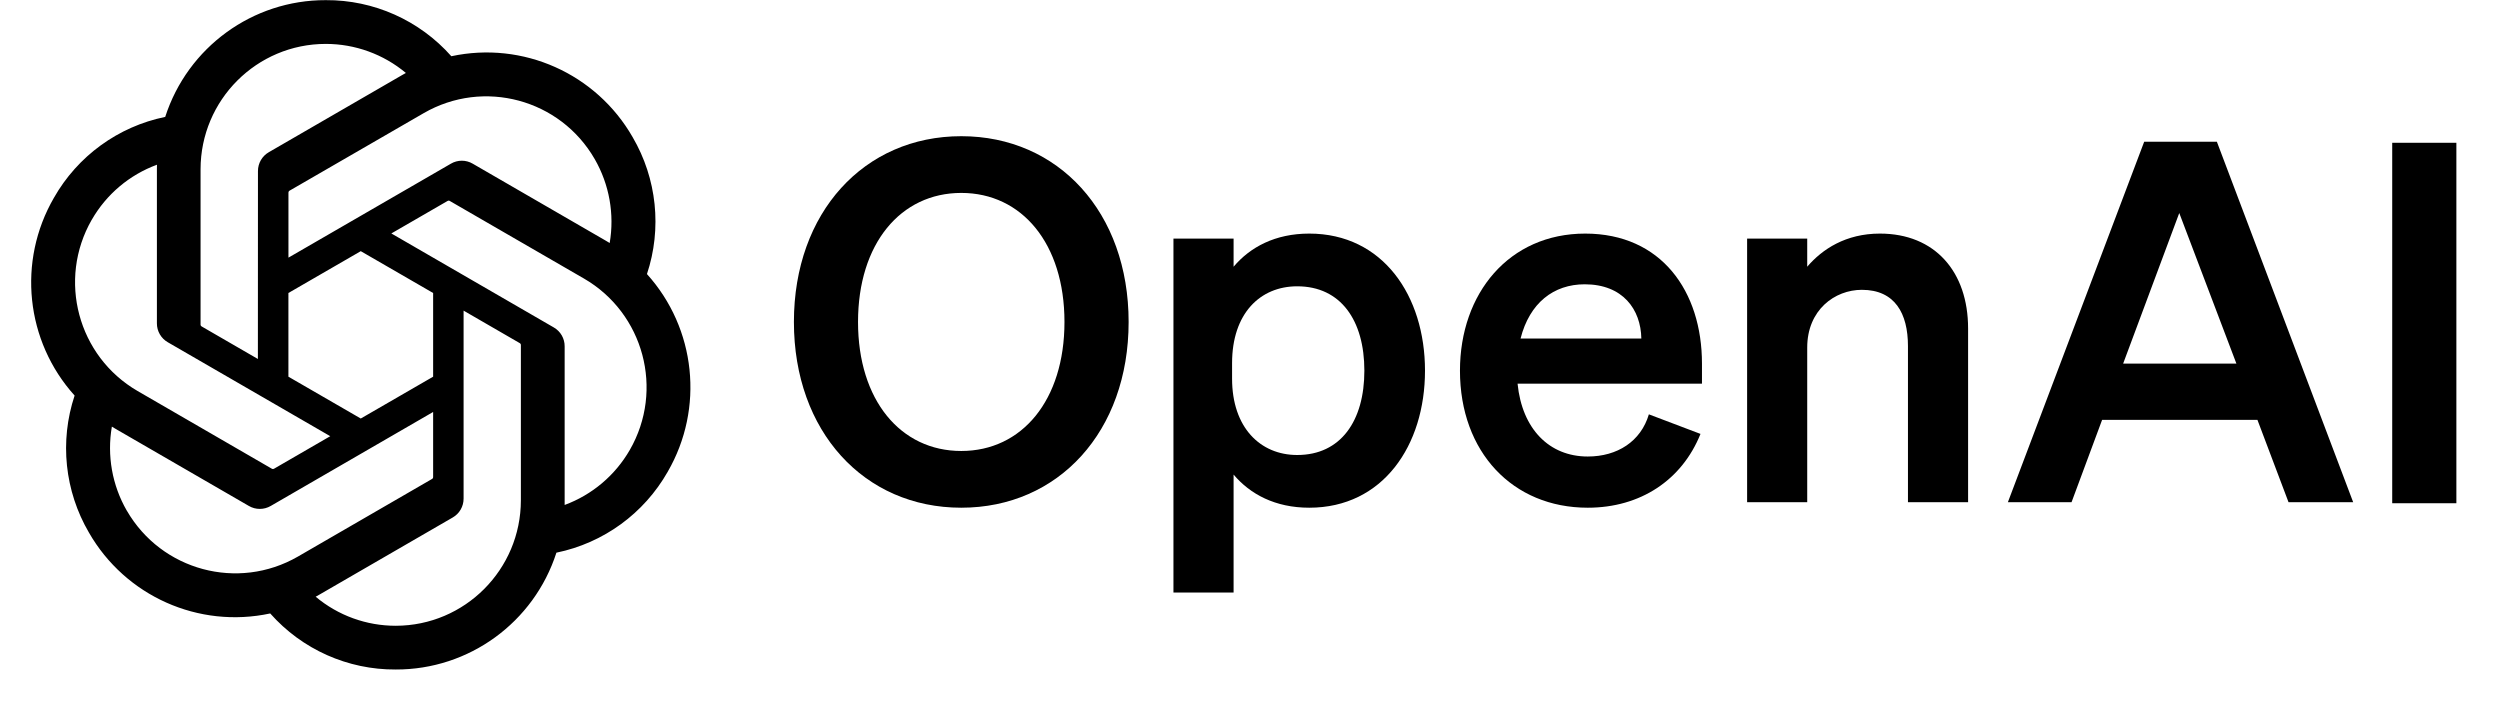 <svg width="71" height="20" viewBox="0 0 71 20" fill="none" xmlns="http://www.w3.org/2000/svg">
<g clip-path="url(#clip0_13059_64841)">
<path d="M22.547 9.144C22.547 12.252 24.539 14.419 27.3 14.419C30.061 14.419 32.053 12.252 32.053 9.144C32.053 6.035 30.061 3.868 27.3 3.868C24.539 3.868 22.547 6.035 22.547 9.144ZM30.231 9.144C30.231 11.368 29.022 12.808 27.3 12.808C25.578 12.808 24.368 11.368 24.368 9.144C24.368 6.919 25.578 5.479 27.3 5.479C29.022 5.479 30.231 6.919 30.231 9.144Z" fill="black"/>
<path d="M37.183 14.419C39.275 14.419 40.47 12.651 40.47 10.527C40.47 8.402 39.275 6.634 37.183 6.634C36.215 6.634 35.503 7.019 35.034 7.575V6.777H33.326V16.828H35.034V13.478C35.503 14.034 36.215 14.419 37.183 14.419ZM34.991 10.313C34.991 8.901 35.788 8.131 36.841 8.131C38.079 8.131 38.748 9.101 38.748 10.527C38.748 11.952 38.079 12.922 36.841 12.922C35.788 12.922 34.991 12.138 34.991 10.755V10.313Z" fill="black"/>
<path d="M45.092 14.419C46.586 14.419 47.767 13.635 48.294 12.323L46.828 11.767C46.6 12.537 45.931 12.965 45.092 12.965C43.996 12.965 43.227 12.18 43.099 10.897H48.336V10.327C48.336 8.274 47.184 6.634 45.02 6.634C42.857 6.634 41.463 8.331 41.463 10.527C41.463 12.836 42.957 14.419 45.092 14.419ZM45.006 8.074C46.088 8.074 46.6 8.787 46.614 9.614H43.184C43.441 8.602 44.124 8.074 45.006 8.074Z" fill="black"/>
<path d="M49.618 14.262H51.325V9.871C51.325 8.801 52.108 8.231 52.877 8.231C53.816 8.231 54.186 8.901 54.186 9.828V14.262H55.894V9.329C55.894 7.718 54.954 6.634 53.389 6.634C52.421 6.634 51.752 7.076 51.325 7.575V6.777H49.618V14.262Z" fill="black"/>
<path d="M60.895 4.025L57.024 14.262H58.832L59.7 11.924H64.111L64.994 14.262H66.83L62.959 4.025H60.895ZM61.891 6.05L63.514 10.327H60.297L61.891 6.05Z" fill="black"/>
<path d="M69.761 4.055H67.939V14.292H69.761V4.055Z" fill="black"/>
<path d="M18.373 7.785C18.804 6.49 18.655 5.072 17.967 3.895C16.932 2.089 14.851 1.16 12.818 1.597C11.914 0.576 10.614 -0.004 9.252 0.004C7.175 -0.001 5.331 1.34 4.692 3.32C3.357 3.594 2.205 4.431 1.531 5.618C0.488 7.419 0.726 9.69 2.119 11.234C1.688 12.529 1.837 13.947 2.525 15.124C3.56 16.93 5.642 17.859 7.674 17.422C8.578 18.443 9.878 19.023 11.24 19.014C13.319 19.02 15.163 17.678 15.802 15.696C17.137 15.422 18.289 14.585 18.963 13.398C20.005 11.597 19.767 9.328 18.374 7.784L18.373 7.785ZM11.241 17.772C10.409 17.773 9.603 17.482 8.965 16.947C8.994 16.932 9.044 16.904 9.077 16.884L12.855 14.698C13.049 14.588 13.167 14.382 13.166 14.159V8.822L14.763 9.746C14.78 9.754 14.791 9.771 14.793 9.79V14.209C14.791 16.174 13.203 17.768 11.241 17.772ZM3.601 14.503C3.185 13.782 3.035 12.936 3.177 12.116C3.205 12.132 3.255 12.163 3.289 12.183L7.068 14.369C7.259 14.481 7.497 14.481 7.689 14.369L12.301 11.7V13.548C12.303 13.567 12.294 13.585 12.279 13.597L8.46 15.807C6.758 16.788 4.586 16.205 3.602 14.503H3.601ZM2.607 6.24C3.022 5.517 3.677 4.965 4.458 4.678C4.458 4.711 4.456 4.768 4.456 4.809V9.182C4.455 9.404 4.573 9.61 4.766 9.72L9.379 12.388L7.782 13.312C7.766 13.322 7.746 13.324 7.728 13.316L3.908 11.105C2.21 10.12 1.628 7.944 2.606 6.24L2.607 6.24ZM15.727 9.299L11.114 6.63L12.711 5.707C12.727 5.696 12.747 5.694 12.765 5.702L16.585 7.911C18.285 8.896 18.868 11.075 17.886 12.779C17.47 13.501 16.816 14.053 16.036 14.341V9.837C16.038 9.615 15.92 9.409 15.727 9.299H15.727ZM17.316 6.902C17.288 6.885 17.239 6.855 17.204 6.835L13.426 4.649C13.234 4.536 12.997 4.536 12.805 4.649L8.192 7.317V5.47C8.191 5.451 8.2 5.432 8.215 5.42L12.034 3.213C13.735 2.23 15.91 2.815 16.891 4.52C17.305 5.24 17.455 6.083 17.315 6.902H17.316ZM7.324 10.195L5.727 9.271C5.709 9.263 5.698 9.246 5.696 9.227V4.808C5.697 2.84 7.29 1.246 9.254 1.247C10.085 1.247 10.889 1.539 11.527 2.072C11.498 2.087 11.449 2.115 11.415 2.135L7.637 4.321C7.444 4.431 7.325 4.637 7.326 4.86L7.324 10.194V10.195ZM8.191 8.321L10.246 7.133L12.301 8.321V10.698L10.246 11.886L8.191 10.698V8.321Z" fill="black"/>
</g>
<defs>
<clipPath id="clip0_13059_64841">
<rect width="69.97" height="19.011" fill="white" transform="translate(0.759 0.004)"/>
</clipPath>
</defs>
</svg>

